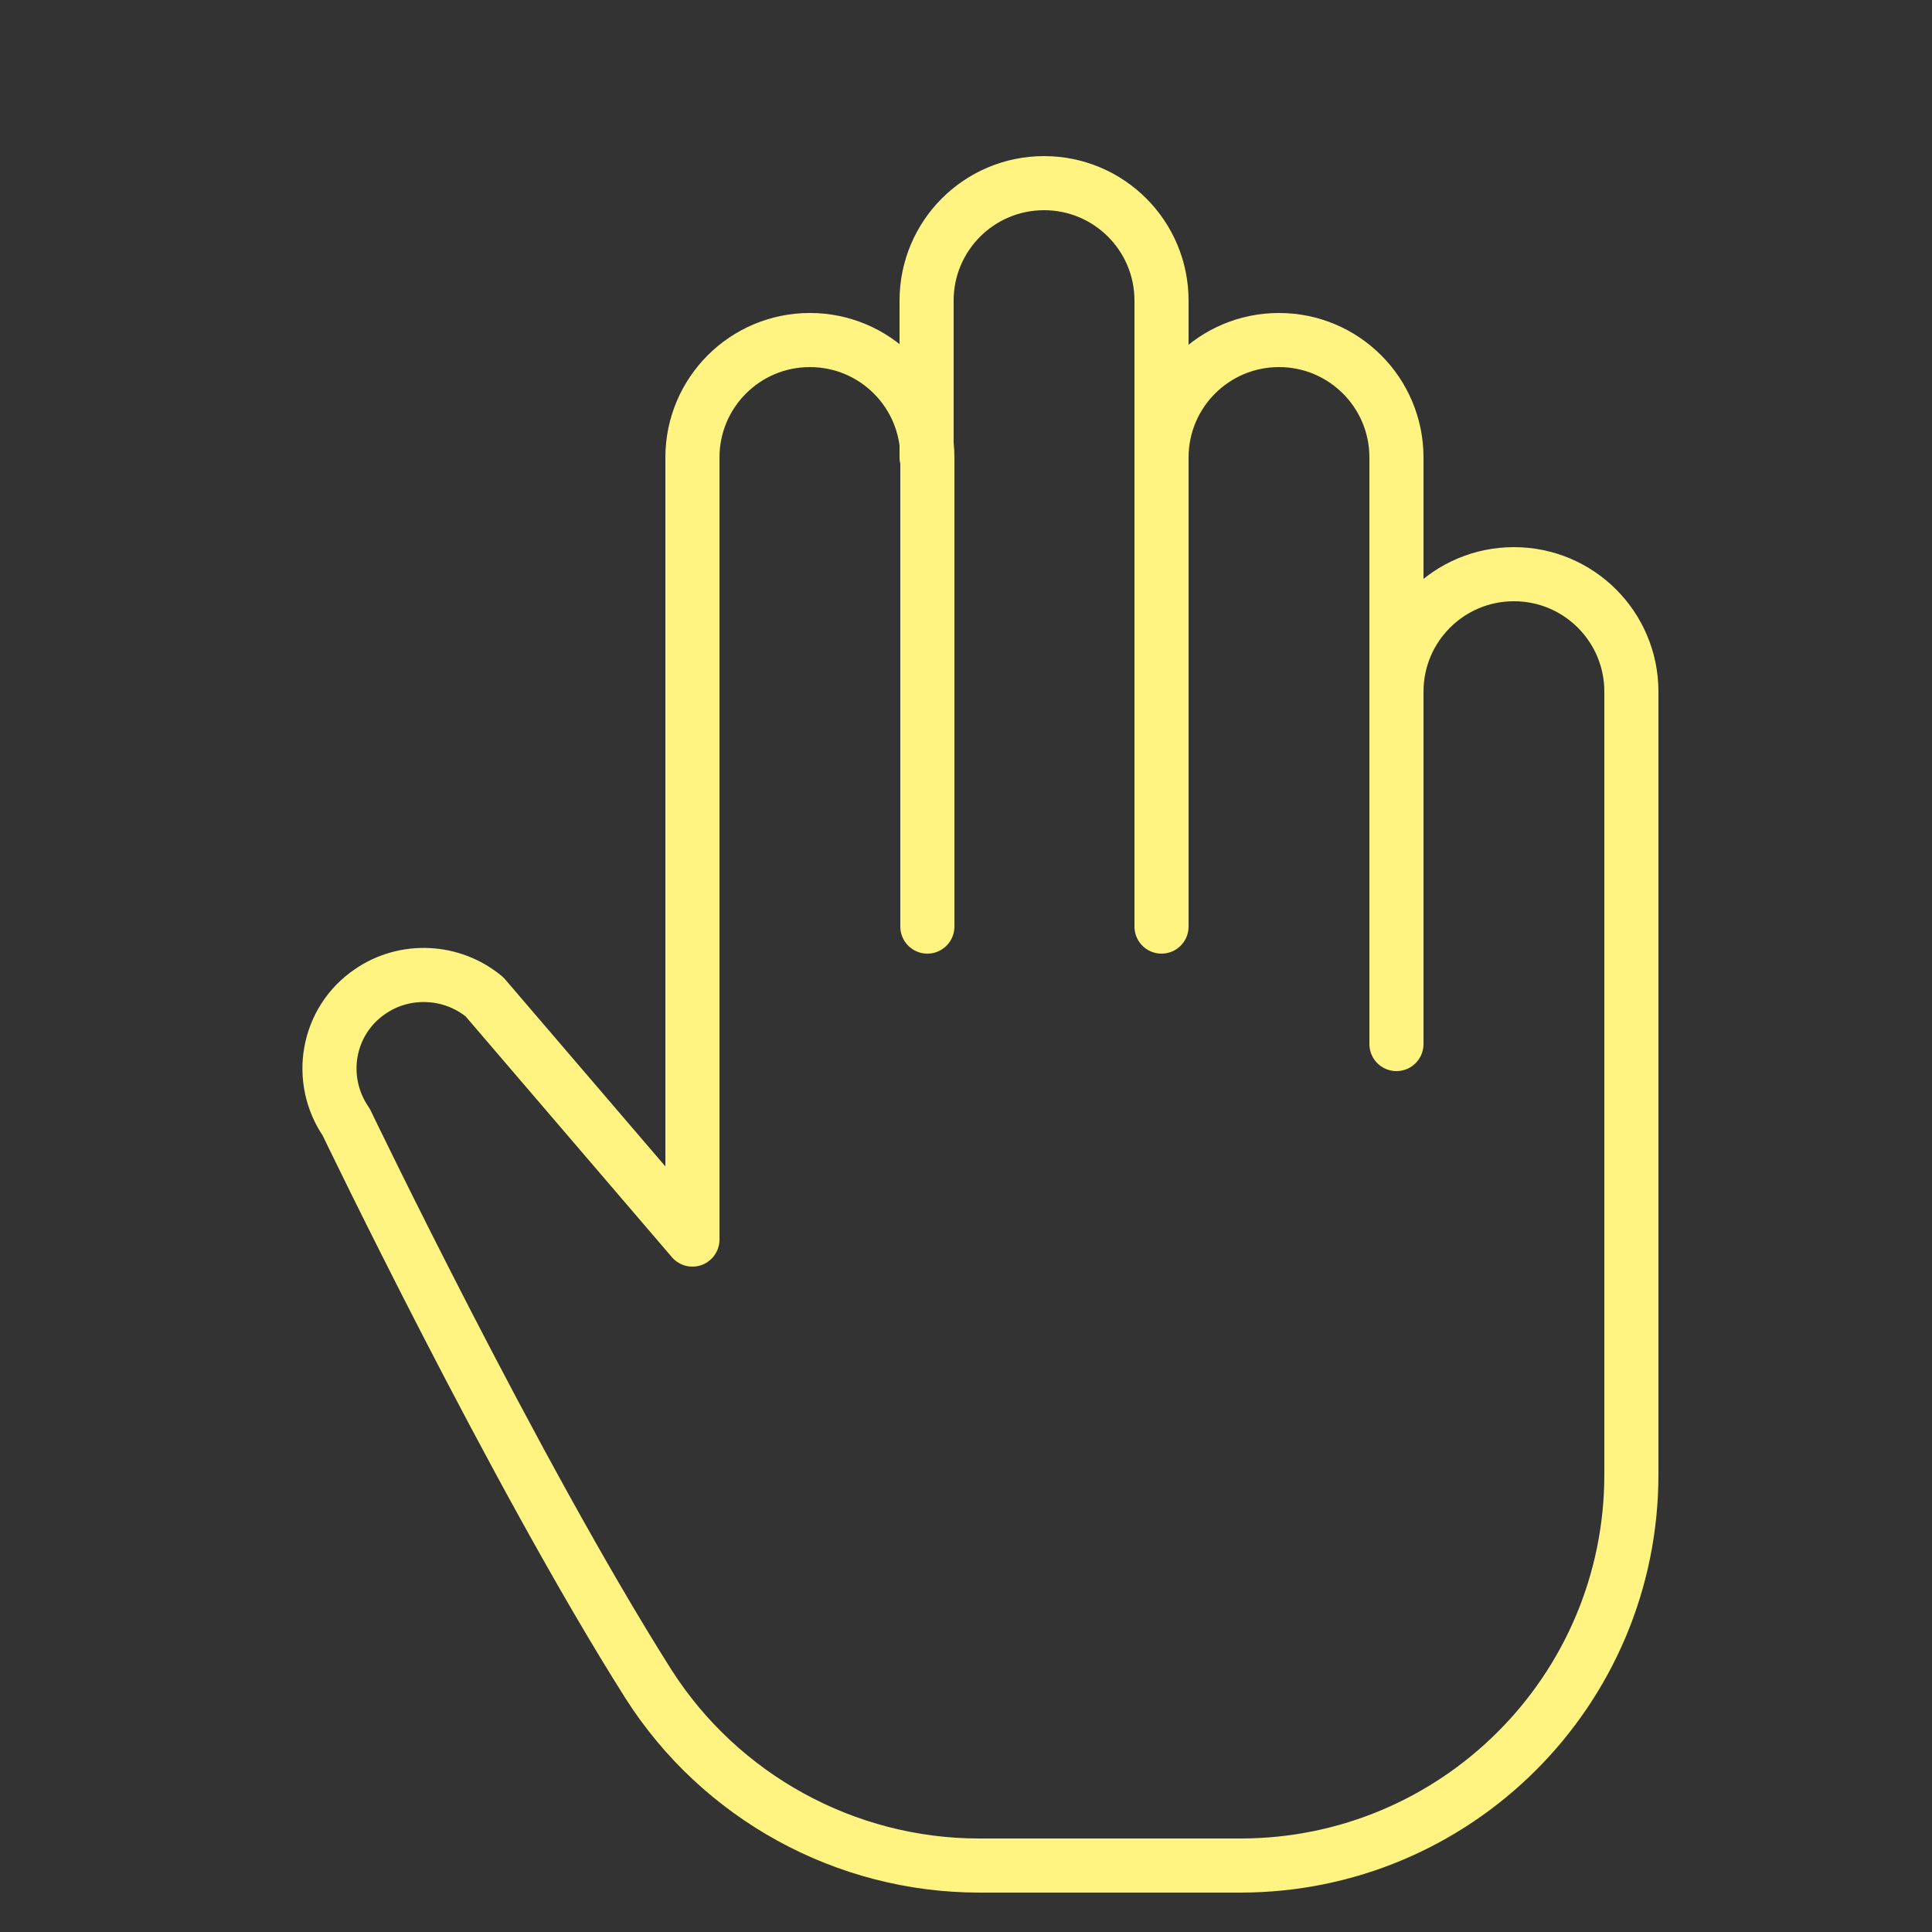 <?xml version="1.0" encoding="UTF-8"?>
<svg id="Cursor-Hand-2--Streamline-Ultimate" xmlns="http://www.w3.org/2000/svg" width="25" height="25" version="1.1" viewBox="0 0 25 25">
  <rect x="0" y="0" width="25" height="25" fill="#333333" stroke="none"/>
  <!-- Generator: Adobe Illustrator 29.6.1, SVG Export Plug-In . SVG Version: 2.1.1 Build 9)  -->
  <defs>
    <style>
      .st0 {
        fill: none;
        stroke: #fff381;
        stroke-linecap: round;
        stroke-linejoin: round;
        stroke-width: .7px;
      }
    </style>
  </defs>
  <path class="st0" d="M11.99,5.92v-2.03c0-.84.68-1.52,1.52-1.52.84,0,1.52.68,1.52,1.52h0v2.03"/>
  <path class="st0" d="M15.03,11.99v-6.07c0-.84.68-1.52,1.52-1.52s1.52.68,1.52,1.52v3.04"/>
  <path class="st0" d="M18.07,13.51v-4.56c0-.84.68-1.52,1.52-1.52s1.52.68,1.52,1.52v10.13c0,2.8-2.27,5.06-5.06,5.06h-3.38c-1.73,0-3.35-.89-4.28-2.35-1.74-2.75-3.91-7.27-3.91-7.27-.38-.55-.25-1.31.31-1.69.45-.31,1.06-.28,1.48.07l2.69,3.14V5.92c0-.84.68-1.52,1.52-1.52.84,0,1.52.68,1.52,1.52v6.07"/>
</svg>